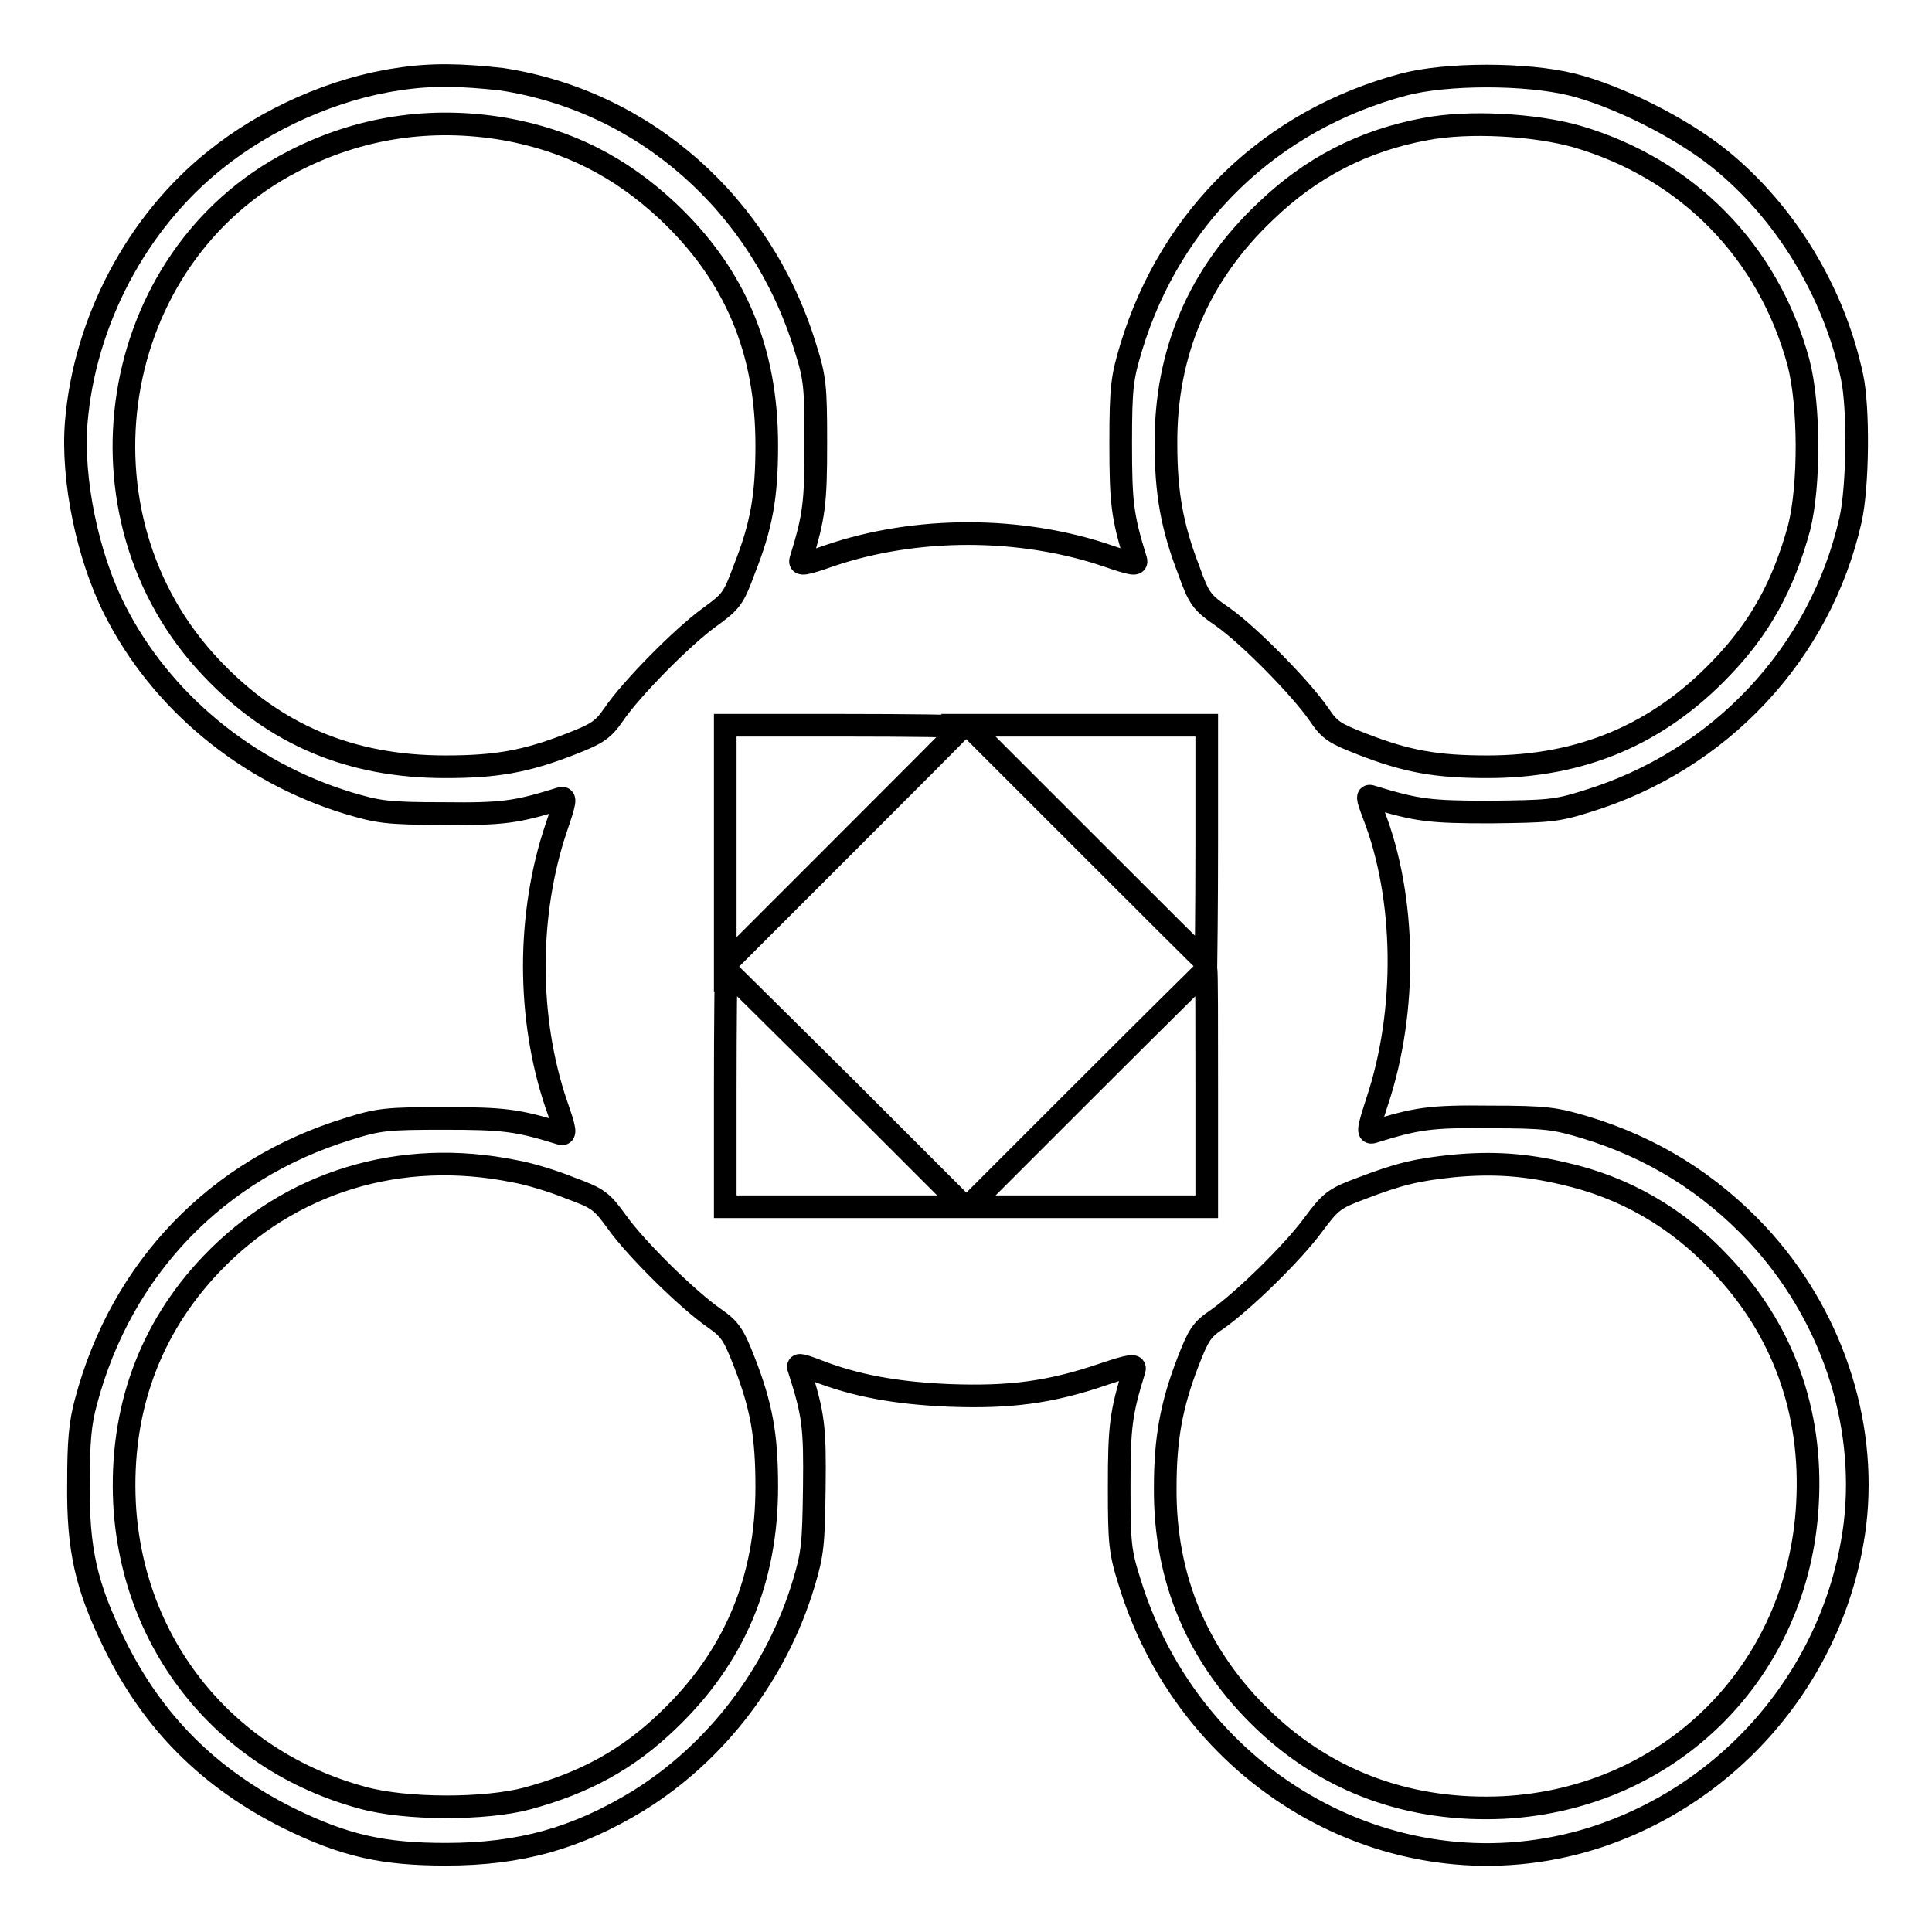 <?xml version="1.0" encoding="utf-8"?>
<!-- Svg Vector Icons : http://www.onlinewebfonts.com/icon -->
<!DOCTYPE svg PUBLIC "-//W3C//DTD SVG 1.1//EN" "http://www.w3.org/Graphics/SVG/1.1/DTD/svg11.dtd">
<svg version="1.1" xmlns="http://www.w3.org/2000/svg" xmlns:xlink="http://www.w3.org/1999/xlink" x="0px" y="0px" viewBox="0 0 256 256" enable-background="new 0 0 256 256" xml:space="preserve">
<g><g><g><path stroke-width="3" fill-opacity="0" stroke="#000000"  d="M52.7,10.5c-8.3,1.2-17.4,5.2-24.2,10.7C18.1,29.5,11.2,42.6,10.1,56c-0.6,7.5,1.5,17.7,5.1,24.8c6.1,12.1,17.5,21.5,30.9,25.6c4,1.2,5.2,1.4,12.7,1.4c7.9,0.1,9.7-0.2,15.5-2c0.7-0.2,0.6,0.4-0.6,3.9c-1.9,5.6-2.9,12-2.9,18.3c0,6.4,1,12.7,2.9,18.3c1.2,3.4,1.3,4.1,0.6,3.9c-5.8-1.8-7.6-2-15.5-2c-7.5,0-8.6,0.1-12.7,1.4c-17.3,5.3-30,18.4-34.7,36.1c-0.8,2.9-1,5.4-1,10.8c-0.1,8.8,1,13.7,4.8,21.4c5.1,10.4,12.6,17.8,23,23c7.5,3.7,12.6,4.8,20.9,4.8c9.8,0,17.3-2.1,25.5-7.1c10.3-6.4,18.3-16.8,21.9-28.8c1.2-4,1.3-5.2,1.4-12.7c0.1-8-0.1-9.7-2-15.6c-0.3-0.8-0.1-0.8,2.3,0.1c5.1,2,10.5,3,17.6,3.3c8,0.3,13.4-0.4,20.4-2.8c3.6-1.2,4.3-1.3,4.1-0.6c-1.8,5.8-2,7.6-2,15.5c0,7.5,0.1,8.6,1.4,12.7c8.2,26.7,35.6,41.9,61.3,33.9c18.7-5.9,32.4-22.3,34.8-41.7c1.6-13.6-3.2-27.9-13-38.4c-6.3-6.7-13.8-11.4-22.7-14.1c-4-1.2-5.2-1.4-12.7-1.4c-7.9-0.1-9.7,0.2-15.5,2c-0.7,0.2-0.6-0.4,0.6-4.1c4-12,3.8-27-0.5-38c-0.9-2.4-0.9-2.6-0.1-2.3c5.9,1.8,7.6,2,15.6,2c7.5-0.1,8.6-0.1,12.7-1.4c17.7-5.4,31-19.6,35-37.3c1-4.4,1.1-14.9,0.2-19c-2.4-11.3-8.9-21.9-17.6-28.9c-5.1-4.1-13.5-8.3-19.5-9.8c-6.1-1.5-16.6-1.5-22.3,0c-17.6,4.7-30.8,17.4-36.1,34.8c-1.2,4-1.4,5.2-1.4,12.7c0,7.9,0.2,9.7,2,15.5c0.2,0.7-0.4,0.6-3.9-0.6c-5.6-1.9-12-2.9-18.3-2.9c-6.4,0-12.7,1-18.3,2.9c-3.4,1.2-4.1,1.3-3.9,0.6c1.8-5.8,2-7.6,2-15.5c0-7.5-0.1-8.6-1.4-12.7c-5.8-18.9-21.3-32.6-40.2-35.5C61.1,9.9,57.1,9.8,52.7,10.5z M66.9,17.1c8.4,1.5,15.3,5,21.6,10.9c8.9,8.4,13.1,18.4,13.1,31c0,6.8-0.7,10.7-3,16.5c-1.4,3.8-1.7,4.2-4.6,6.3c-3.6,2.6-10.4,9.5-12.7,12.9c-1.4,2-2.1,2.5-5.7,3.9c-5.9,2.3-9.8,3-16.6,3c-12.5,0-22.6-4.2-31-13.1C8.8,68.3,14.2,34.1,38.8,21.4C47.5,16.9,57,15.4,66.9,17.1z M209,18.1c14.6,4.3,25.3,15.2,29.3,29.9c1.5,5.7,1.5,16.3,0.1,21.9c-2.1,7.7-5.2,13.3-10.3,18.6c-8.4,8.8-18.5,13.1-31,13.1c-6.8,0-10.7-0.7-16.6-3c-3.6-1.4-4.3-1.8-5.7-3.9c-2.4-3.5-9.2-10.4-12.7-12.9c-2.9-2-3.2-2.4-4.6-6.3c-2.2-5.7-3-10.2-3-16.6c-0.1-12.2,4.4-22.6,13.2-30.9c6-5.8,13-9.4,21.2-10.9C194.6,16,203.4,16.5,209,18.1z M127.5,96.3c0,0.1-7.1,7.2-15.7,15.8l-15.7,15.7v-15.8V96.1h15.7C120.4,96.1,127.5,96.2,127.5,96.3z M159.9,111.8c0,8.6-0.1,15.7-0.1,15.7c-0.1,0-7.2-7.1-15.8-15.7l-15.7-15.7h15.8h15.8V111.8z M112.1,144.2l15.7,15.7h-15.8H96.1v-15.7c0-8.6,0.1-15.7,0.1-15.7C96.3,128.5,103.4,135.6,112.1,144.2z M159.9,144.2v15.7h-15.8h-15.8l15.7-15.7c8.6-8.6,15.8-15.7,15.8-15.7C159.9,128.5,159.9,135.6,159.9,144.2z M68.2,155.2c1.8,0.3,5.1,1.3,7.3,2.2c3.8,1.4,4.2,1.7,6.3,4.6c2.5,3.5,9.4,10.3,12.9,12.7c2,1.4,2.5,2.1,3.9,5.7c2.3,5.9,3,9.8,3,16.6c0,12.4-4.3,22.6-13.1,31c-5.3,5.1-10.9,8.2-18.6,10.3c-5.6,1.5-16.2,1.5-21.9-0.1c-18.1-4.9-30.5-20.2-31.5-39c-0.6-12.3,3.3-23.1,11.5-31.7C38.4,156.6,53,152.1,68.2,155.2z M207.2,155.5c8,1.8,15,5.8,20.8,12c8.2,8.6,12.2,19.5,11.5,31.8c-1.2,22.1-18.1,39-40.2,40.2c-12.3,0.6-23.2-3.3-31.8-11.5c-8.7-8.3-13.2-18.7-13.1-30.9c0-6.4,0.8-10.9,3-16.6c1.4-3.6,1.8-4.3,3.9-5.7c3.4-2.4,9.9-8.7,12.7-12.5c2.3-3.1,2.8-3.5,6.3-4.8c5.2-2,7.5-2.5,12.2-3C197.8,154,202.1,154.3,207.2,155.5z"/></g></g></g>
</svg>